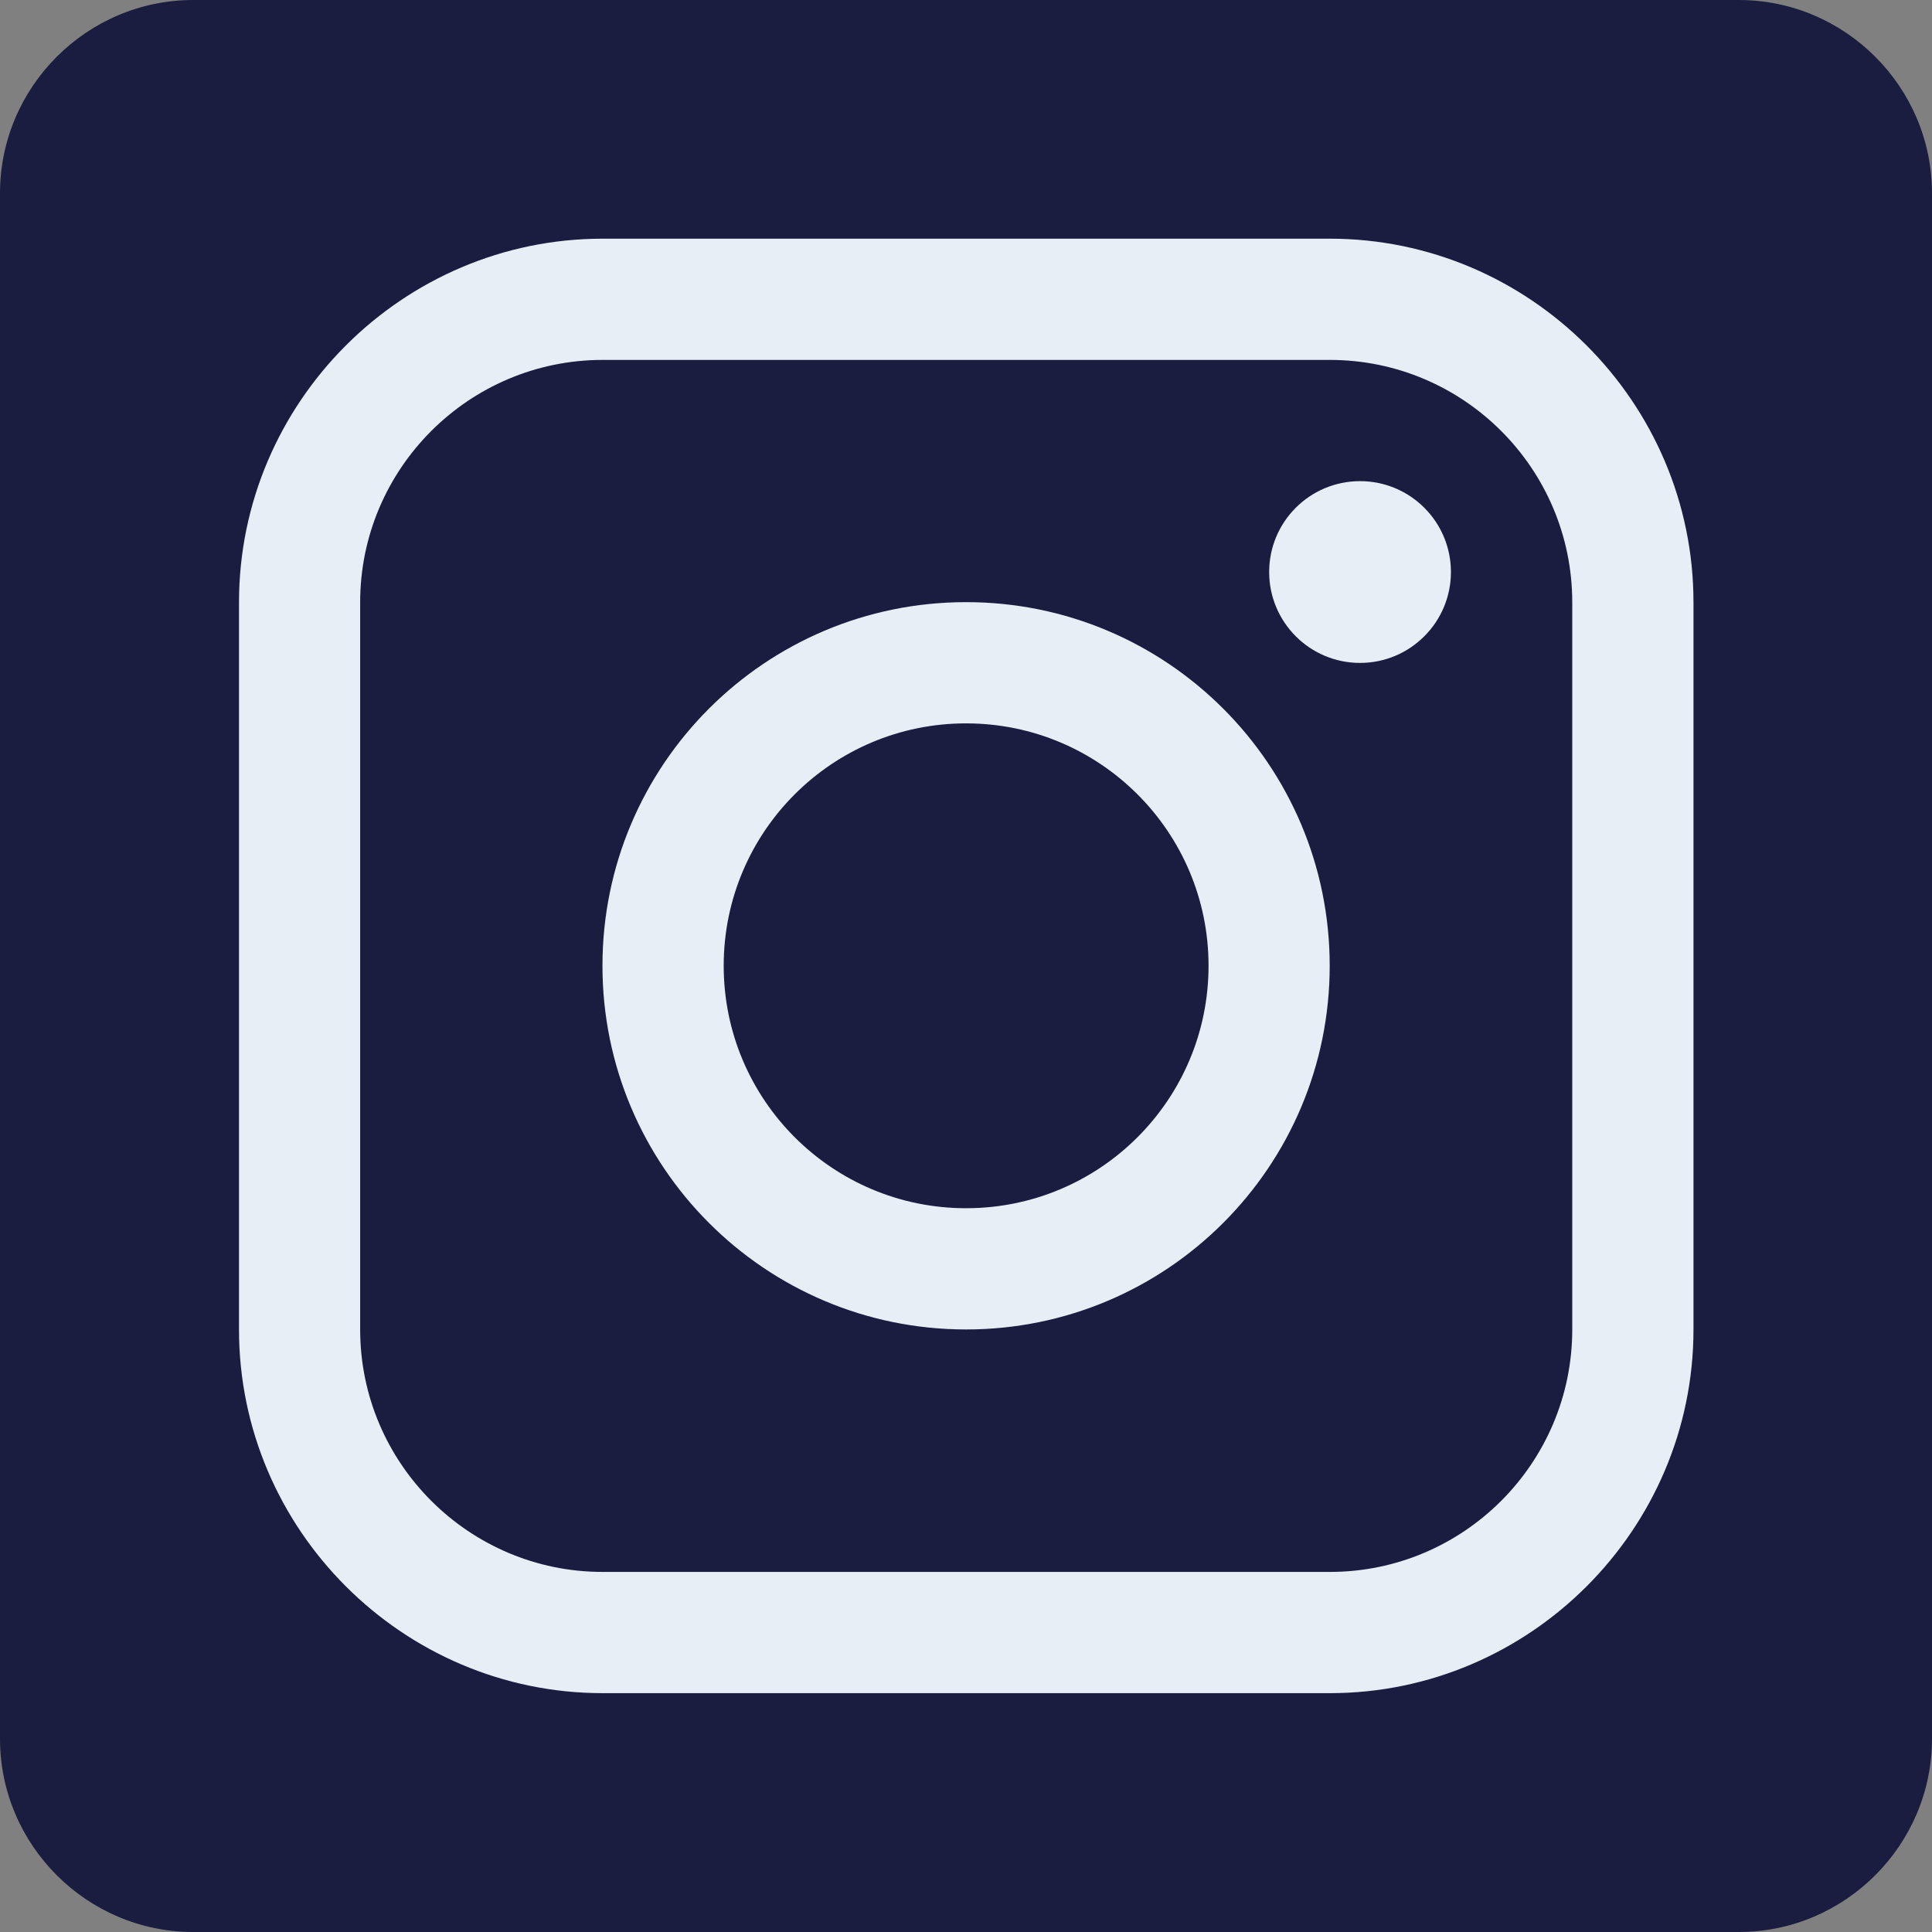 <svg width="24" height="24" viewBox="0 0 24 24" fill="none" xmlns="http://www.w3.org/2000/svg">
<rect x="0" y="0" width="24" height="24" fill="#808080" stroke="none"/>
<path fill-rule="evenodd" clip-rule="evenodd" d="M2.4 0H21.6C22.92 0 24 1.08 24 2.4V21.6C24 22.92 22.92 24 21.6 24H2.4C1.08 24 0 22.92 0 21.6V2.4C0 1.08 1.08 0 2.4 0Z" fill="#1A1D40"/>
<g clip-path="url(#clip0_16995_8657)">
<path d="M16.52 2.965H7.486C5.002 2.965 2.969 4.998 2.969 7.482V16.516C2.969 19 5.002 21.033 7.486 21.033H16.52C19.004 21.033 21.037 19 21.037 16.516V7.482C21.037 4.998 19.004 2.965 16.52 2.965ZM19.531 16.516C19.531 18.176 18.181 19.527 16.52 19.527H7.486C5.826 19.527 4.474 18.176 4.474 16.516V7.482C4.474 5.821 5.826 4.471 7.486 4.471H16.52C18.181 4.471 19.531 5.821 19.531 7.482V16.516Z" fill="#E8EEF5"/>
<path d="M16.895 8.235C17.518 8.235 18.024 7.729 18.024 7.106C18.024 6.482 17.518 5.977 16.895 5.977C16.271 5.977 15.766 6.482 15.766 7.106C15.766 7.729 16.271 8.235 16.895 8.235Z" fill="#E8EEF5"/>
<path d="M12.001 7.48C9.506 7.48 7.484 9.502 7.484 11.997C7.484 14.492 9.506 16.515 12.001 16.515C14.496 16.515 16.518 14.492 16.518 11.997C16.518 9.502 14.496 7.48 12.001 7.48ZM12.001 15.009C10.338 15.009 8.99 13.661 8.99 11.997C8.99 10.334 10.338 8.986 12.001 8.986C13.664 8.986 15.013 10.334 15.013 11.997C15.013 13.661 13.664 15.009 12.001 15.009Z" fill="#E8EEF5"/>
</g>
<defs>
<clipPath id="clip0_16995_8657">
<rect width="18.068" height="18.068" fill="white" transform="translate(2.969 2.965)"/>
</clipPath>
</defs>
</svg>
